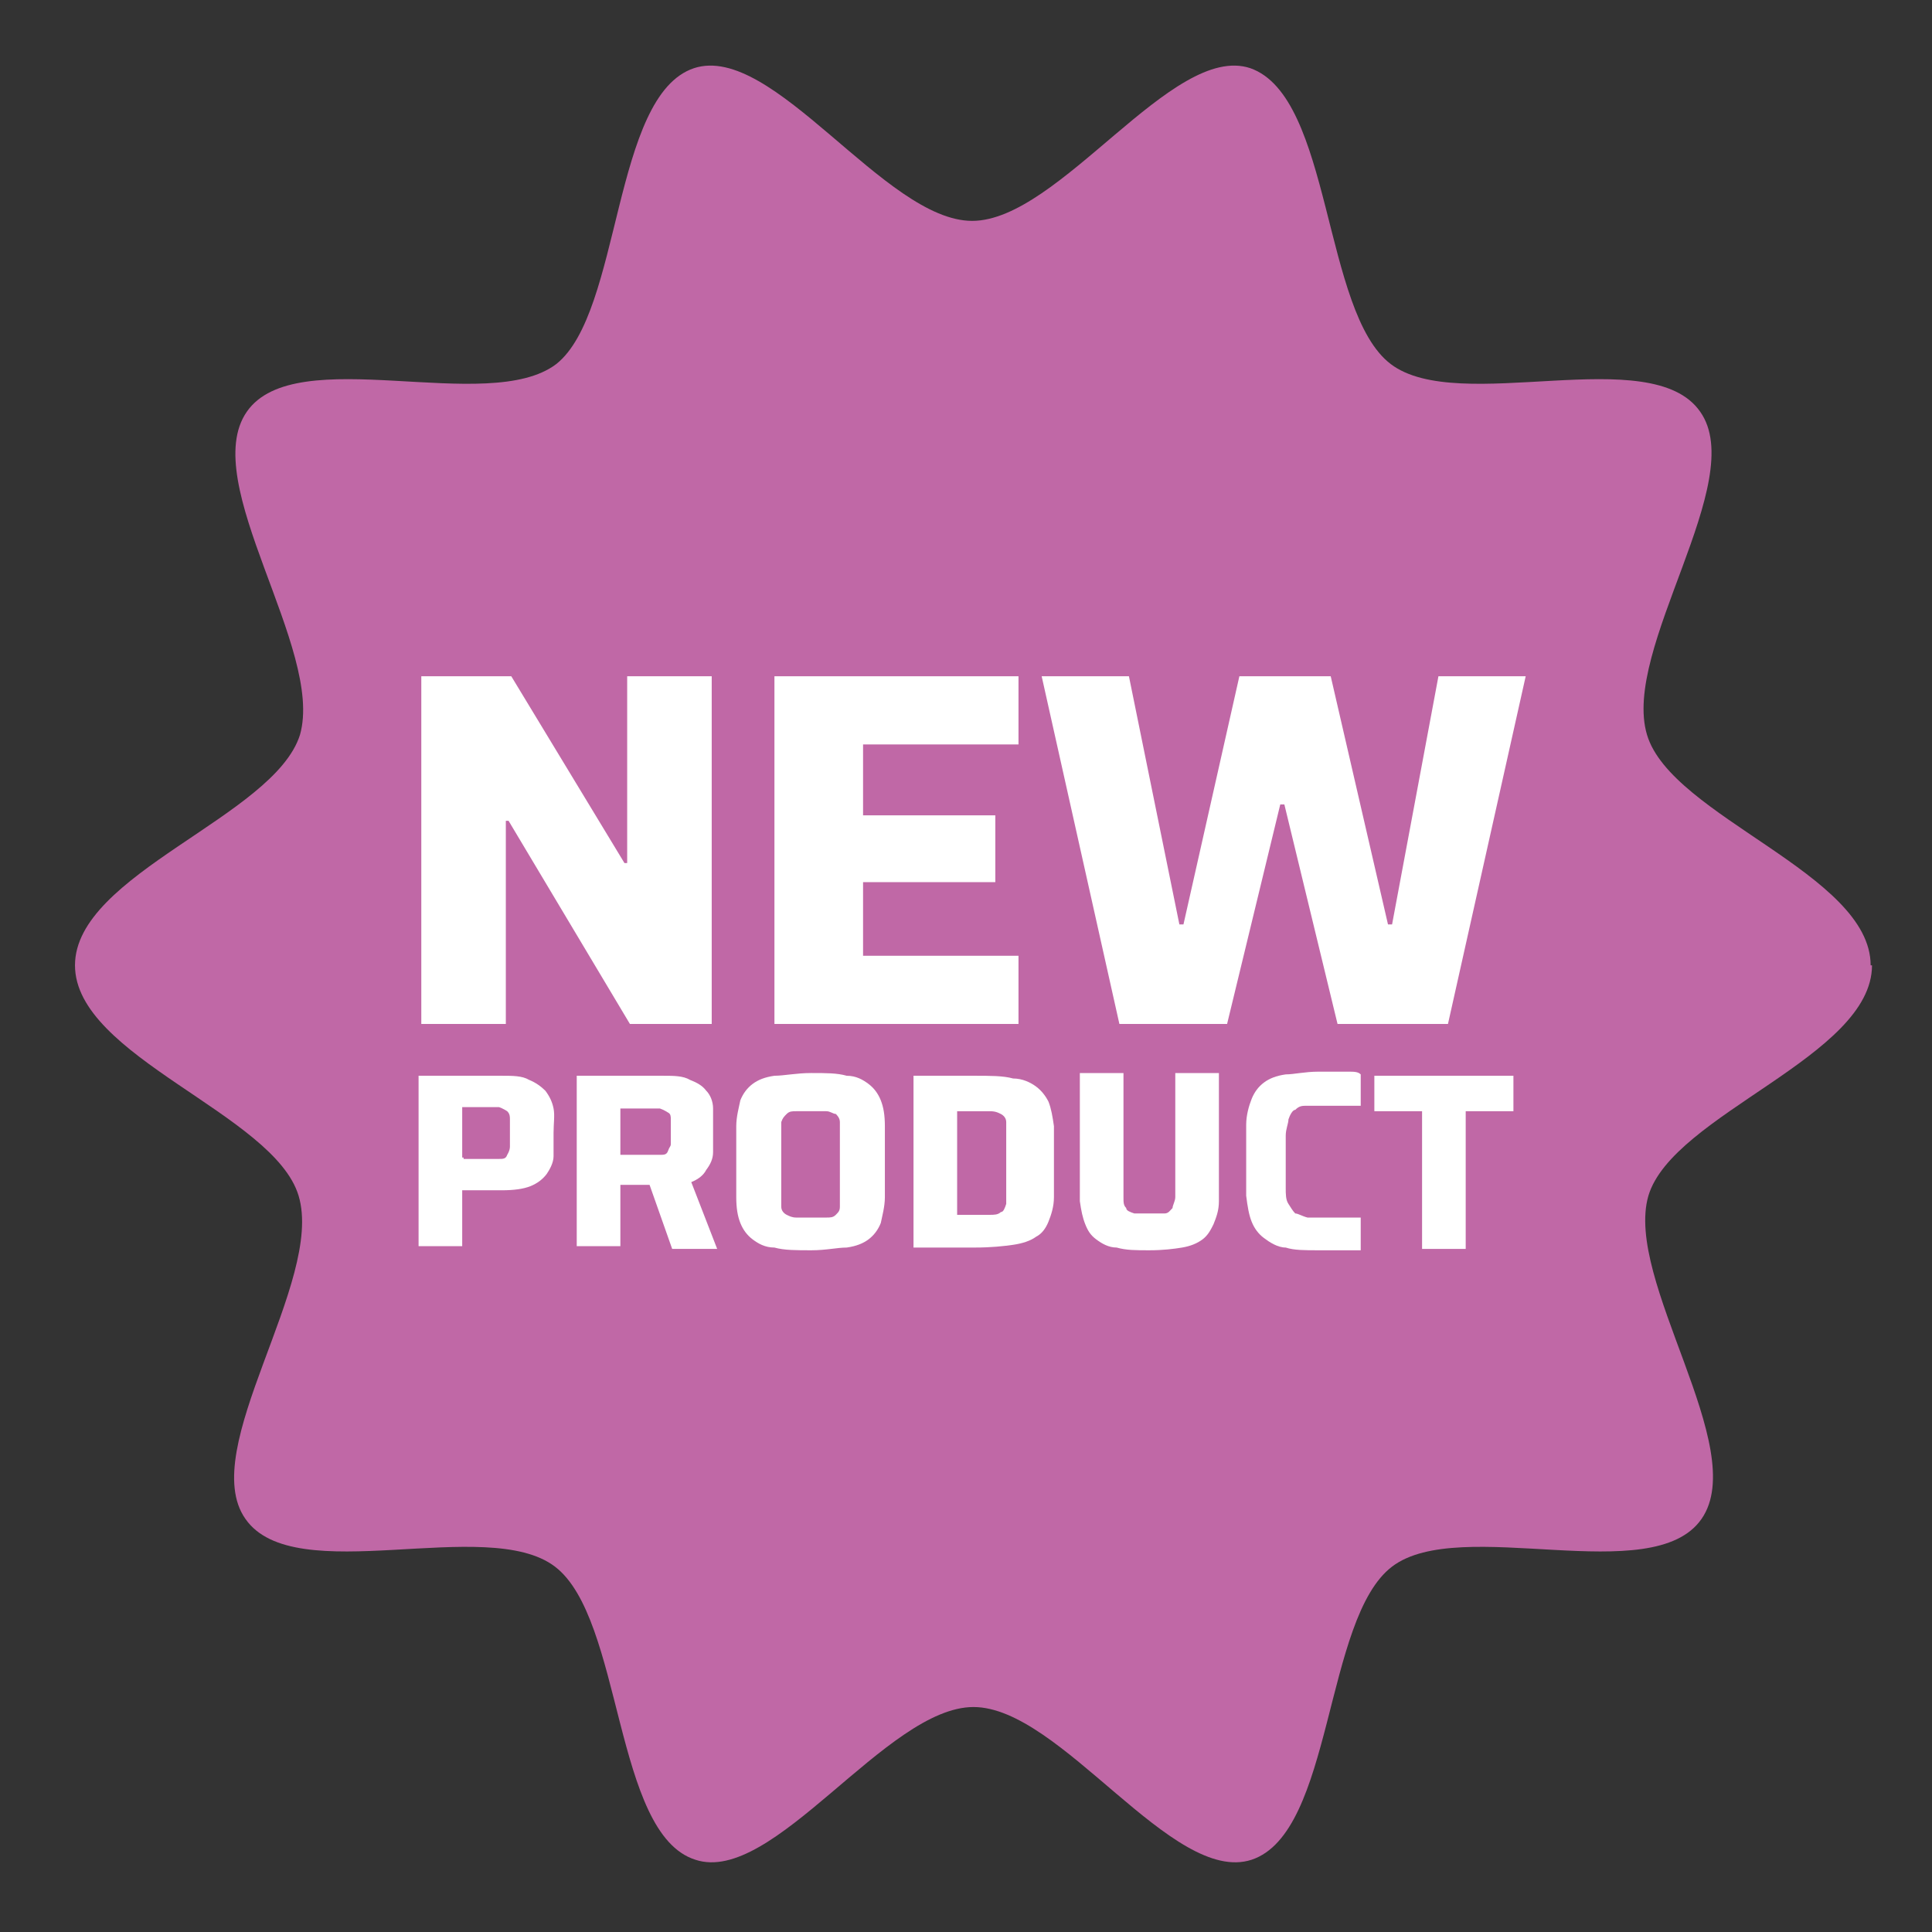 <?xml version="1.0" encoding="UTF-8"?>
<svg id="Livello_1" xmlns="http://www.w3.org/2000/svg" version="1.1" viewBox="0 0 141.7 141.7">
  <rect x="0" y="0" width="141.7" height="141.7" fill="#333333" stroke="none"/>
  <!-- Generator: Adobe Illustrator 29.0.0, SVG Export Plug-In . SVG Version: 2.1.0 Build 186)  -->
  <defs>
    <style>
      .st0 {
        fill: #fff;
      }

      .st1 {
        fill: #c068a6;
      }
    </style>
  </defs>
  <path class="st1" d="M137.2,70.8c0-6.7-14.6-10.9-16.4-16.9-1.9-6.3,7.5-18.6,3.9-23.7-3.6-5.2-17.7.3-22.7-3.5s-4.3-19.6-10.3-21.7c-5.7-1.9-14,11.2-20.4,11.2s-14.6-13.1-20.4-11.2c-6,2-5.3,17.9-10.1,21.7-5,3.8-19.1-1.7-22.7,3.5s5.7,17.4,3.9,23.7c-1.9,6-16.5,10.2-16.5,16.9s14.6,10.9,16.4,16.9c1.9,6.3-7.5,18.6-3.9,23.7,3.6,5.2,17.7-.3,22.7,3.5s4.3,19.6,10.3,21.5c5.7,1.9,14-11.2,20.4-11.2s14.6,13.1,20.4,11.2c6-2,5.3-17.7,10.3-21.5s19.1,1.7,22.7-3.5-5.7-17.5-3.9-23.7c1.8-6,16.4-10.2,16.4-16.9h-.1Z"/>
  <g>
    <path class="st0" d="M30.9,75.1v-25.5h6.6l8.3,13.7h.2v-13.7h6.2v25.5h-6l-8.9-14.9h-.2v14.9h-6.2Z"/>
    <path class="st0" d="M56.8,75.1v-25.5h17.9v5h-11.4v5.2h9.7v4.9h-9.7v5.4h11.4v5h-17.9,0Z"/>
    <path class="st0" d="M82.1,75.1l-5.7-25.5h6.4l3.7,18.2h.3l4.1-18.2h6.7l4.2,18.2h.3l3.4-18.2h6.4l-5.7,25.5h-8.1l-3.9-16.1h-.3l-3.9,16.1h-8.1.2Z"/>
    <path class="st0" d="M30.7,91.6v-12.7h6.1c.8,0,1.5,0,2,.3.5.2.9.5,1.2.8.3.4.5.8.6,1.3s0,1.1,0,1.8,0,1.2,0,1.7c0,.5-.3,1-.5,1.3-.3.4-.7.7-1.2.9-.5.2-1.2.3-2.1.3h-2.9v4.1h-3.2v.2ZM34,85h2.6c.3,0,.5,0,.6-.3,0,0,.2-.3.2-.6v-2c0-.2,0-.4-.2-.6,0,0-.3-.2-.6-.3h-2.7v3.7h.1Z"/>
    <path class="st0" d="M42.3,91.6v-12.7h6.3c.8,0,1.5,0,2,.3.5.2.9.4,1.2.8.3.3.5.8.5,1.3s0,1.1,0,1.7,0,1,0,1.5c0,.5-.2.9-.5,1.3-.2.4-.6.7-1.1.9l1.9,4.9h-3.3l-1.8-5.1.8.4c0,0-.2,0-.3,0h-2.5v4.5h-3.2ZM45.5,84.7h2.9c.3,0,.5,0,.6-.3s.2-.3.2-.5v-1.8c0-.2,0-.4-.2-.5,0,0-.3-.2-.6-.3h-2.9v3.4Z"/>
    <path class="st0" d="M59.5,91.7c-1.1,0-2,0-2.7-.2-.7,0-1.2-.3-1.6-.6-.4-.3-.7-.7-.9-1.2s-.3-1.1-.3-1.9v-5.2c0-.7.2-1.4.3-1.9.2-.5.5-.9.9-1.2.4-.3.9-.5,1.6-.6.7,0,1.6-.2,2.7-.2s1.9,0,2.6.2c.7,0,1.2.3,1.6.6.4.3.7.7.9,1.2.2.5.3,1.1.3,1.9v5.2c0,.7-.2,1.4-.3,1.9-.2.5-.5.9-.9,1.2-.4.3-.9.5-1.6.6-.7,0-1.5.2-2.6.2ZM59.5,89.3h1.1c.3,0,.5,0,.7-.2s.3-.3.3-.6,0-.7,0-1.2v-3.8c0-.5,0-.9,0-1.2s-.2-.5-.3-.6c-.2,0-.4-.2-.7-.2h-2.2c-.3,0-.5,0-.7.2s-.3.3-.4.6c0,.3,0,.7,0,1.2v3.8c0,.5,0,.9,0,1.2,0,.3.2.5.4.6s.4.2.7.2h1.1Z"/>
    <path class="st0" d="M67,91.6v-12.7h4.5c1.1,0,2.1,0,2.8.2.7,0,1.3.3,1.7.6.4.3.7.7.9,1.1.2.5.3,1.1.4,1.8v5.2c0,.7-.2,1.3-.4,1.8-.2.5-.5.9-.9,1.1-.4.3-1,.5-1.7.6s-1.6.2-2.8.2h-4.5ZM70.2,89.1h2.4c.3,0,.6,0,.8-.2.2,0,.3-.3.4-.6,0-.3,0-.7,0-1.1v-3.8c0-.5,0-.9,0-1.1,0-.3-.2-.5-.4-.6s-.4-.2-.8-.2h-2.4v7.8-.2Z"/>
    <path class="st0" d="M84.3,91.7c-1,0-1.7,0-2.4-.2-.6,0-1.1-.3-1.5-.6-.4-.3-.6-.6-.8-1.1-.2-.5-.3-1-.4-1.7v-9.4h3.2v9.1c0,.4,0,.6.2.8,0,.2.3.3.6.4h2.2c.3,0,.4-.2.6-.4,0-.2.2-.5.2-.8v-9.1h3.2v9.4c0,.7-.2,1.2-.4,1.7-.2.4-.4.8-.8,1.1-.4.3-.9.5-1.5.6s-1.4.2-2.4.2h0Z"/>
    <path class="st0" d="M96.7,91.7c-1,0-1.8,0-2.4-.2-.6,0-1.2-.4-1.6-.7-.4-.3-.7-.7-.9-1.2-.2-.5-.3-1.1-.4-1.9,0-.7,0-1.6,0-2.6s0-1.9,0-2.6c0-.7.2-1.4.4-1.9.2-.5.5-.9.9-1.2.4-.3.9-.5,1.6-.6.6,0,1.4-.2,2.4-.2h1.1c.4,0,.8,0,1.1,0,.4,0,.7,0,.9.2v2.3h-3.9c-.4,0-.6,0-.9.3-.2,0-.4.4-.5.7,0,.3-.2.7-.2,1.2v3.8c0,.5,0,.9.2,1.2s.3.5.5.7c.2,0,.5.2.9.3h2.7c.5,0,.9,0,1.2,0v2.4c-.3,0-.6,0-1,0-.4,0-.8,0-1.2,0h-1.1l.2-.2Z"/>
    <path class="st0" d="M104.3,91.6v-10.1h-3.5v-2.6h10.2v2.6h-3.5v10.1h-3.2Z"/>
  </g>
</svg>